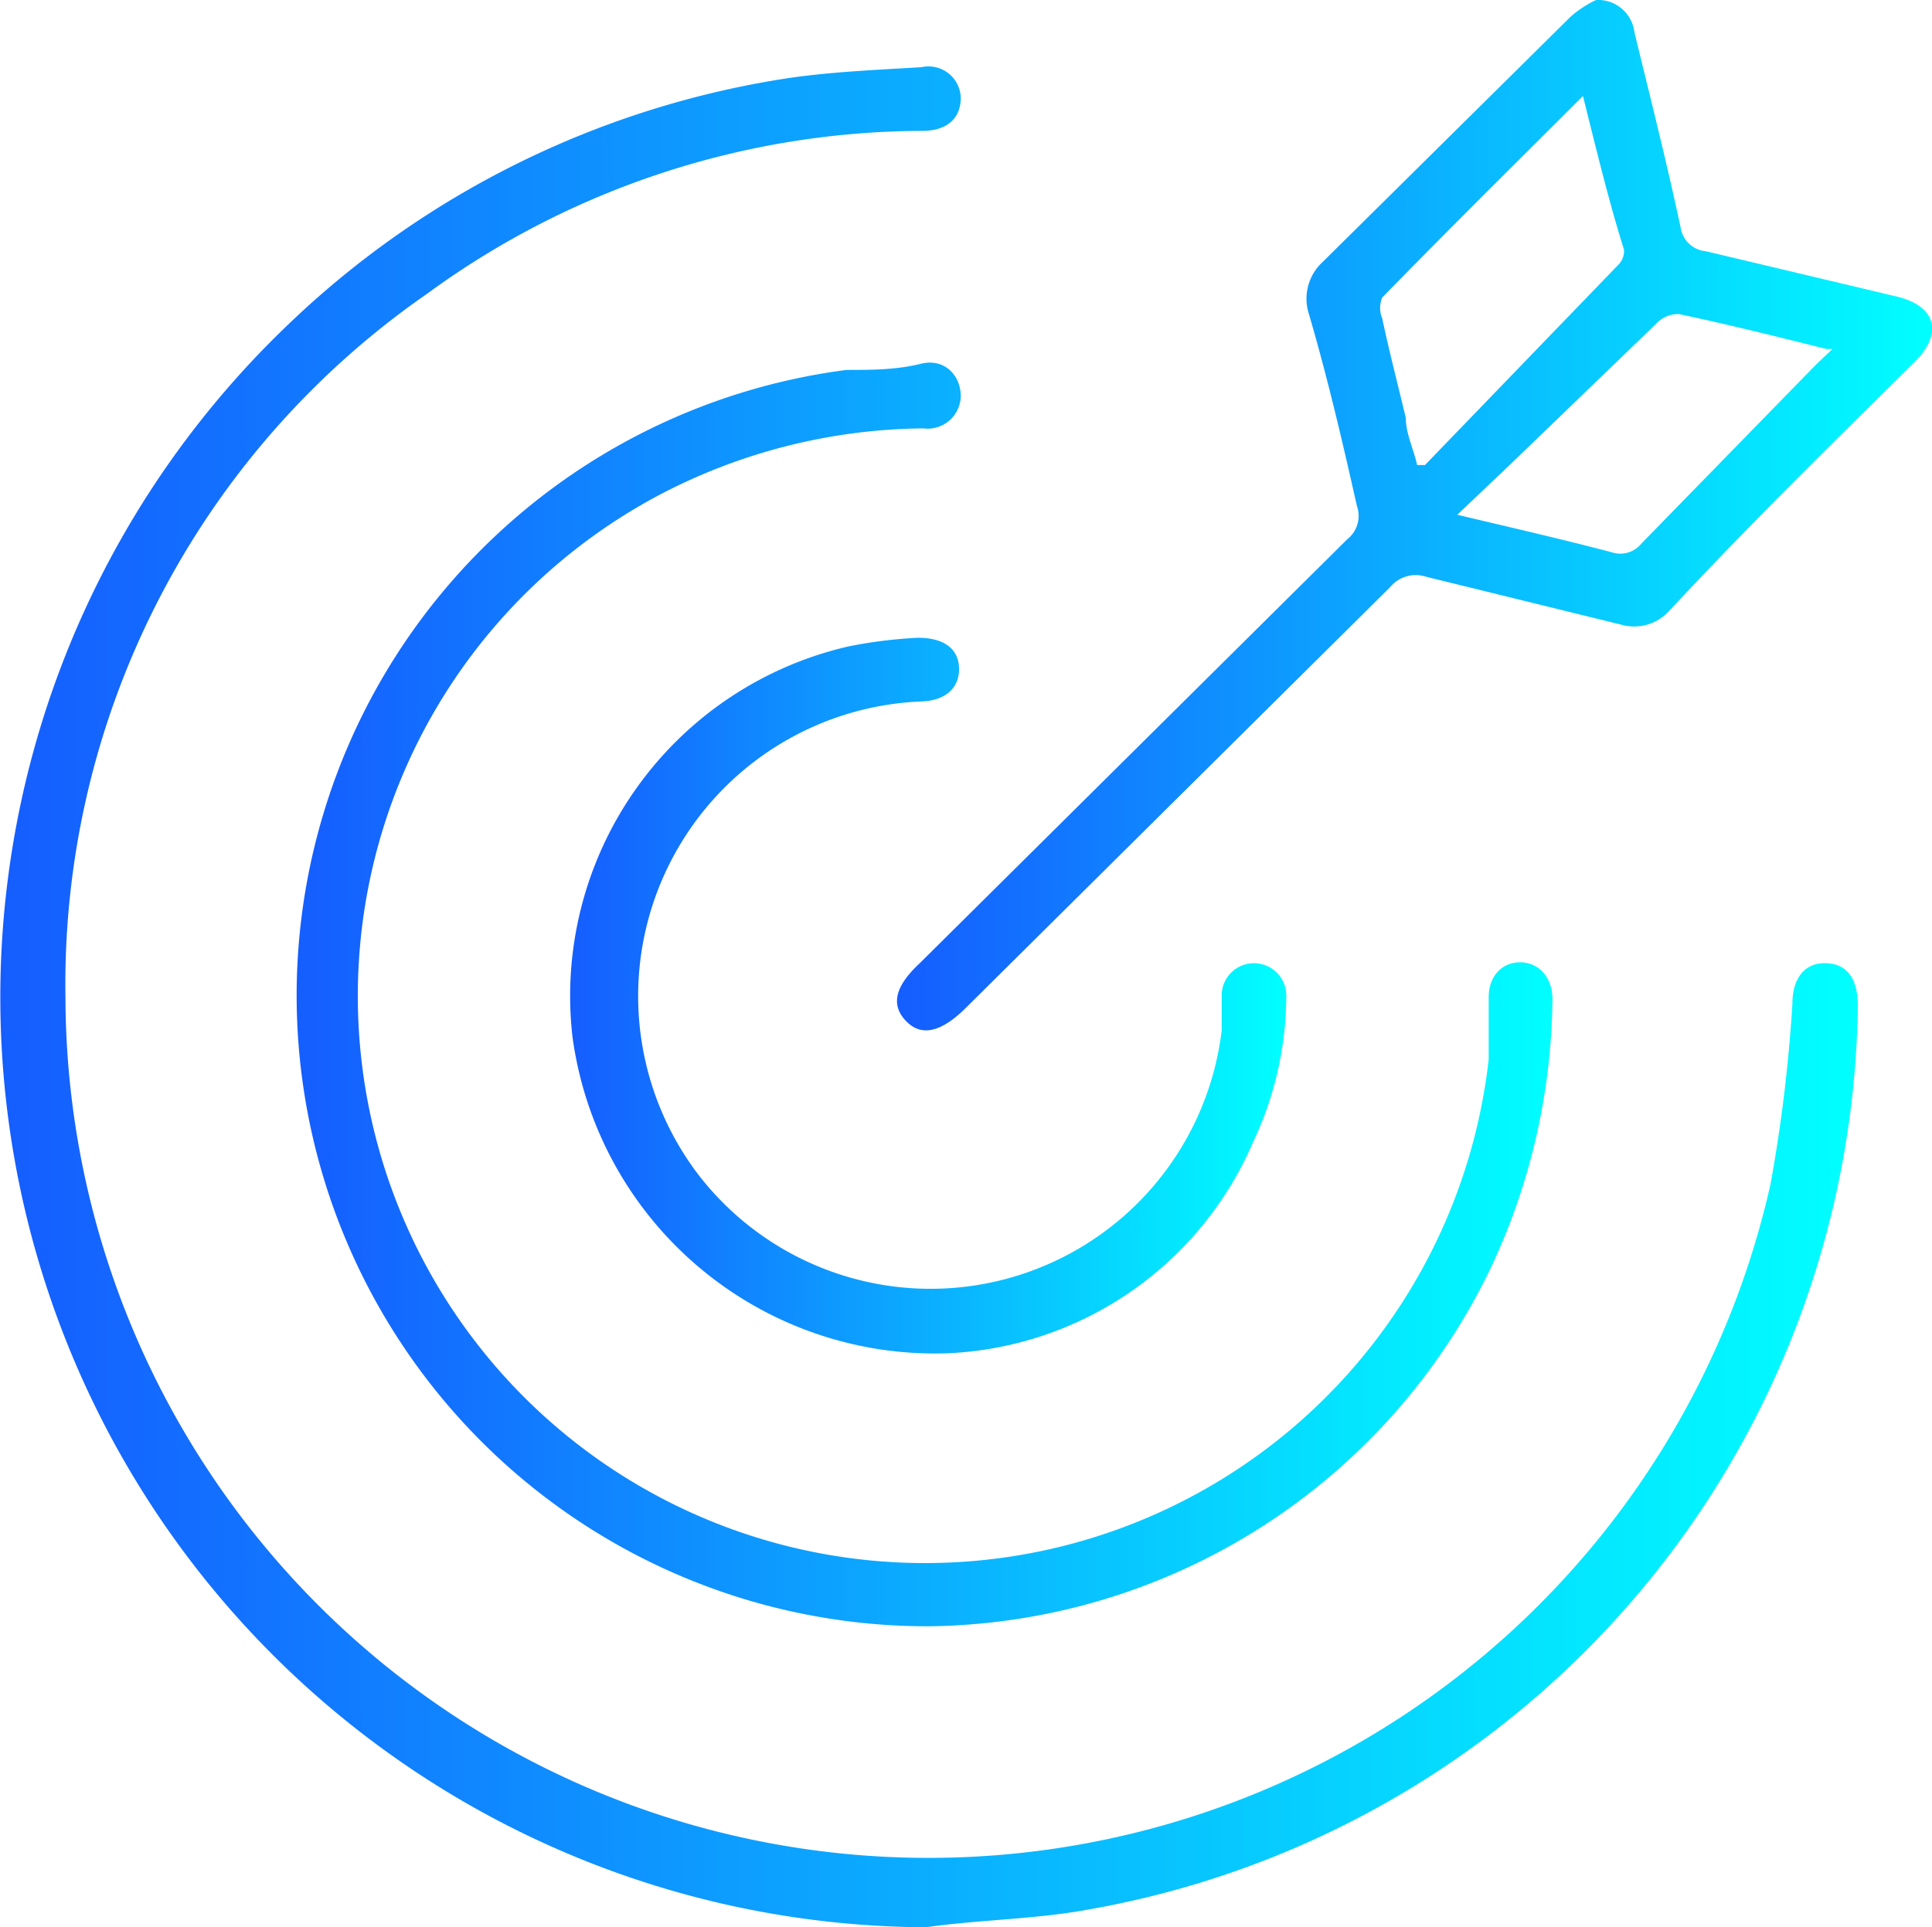 <svg xmlns="http://www.w3.org/2000/svg" xmlns:xlink="http://www.w3.org/1999/xlink" viewBox="0 0 22.14 22.09"><defs><style>.cls-1{fill:url(#linear-gradient);}.cls-2{fill:url(#linear-gradient-2);}.cls-3{fill:url(#linear-gradient-3);}.cls-4{fill:url(#linear-gradient-4);}</style><linearGradient id="linear-gradient" y1="11.43" x2="21.29" y2="11.43" gradientUnits="userSpaceOnUse"><stop offset="0" stop-color="#155dff"></stop><stop offset="1" stop-color="aqua"></stop></linearGradient><linearGradient id="linear-gradient-2" x1="3.4" y1="11.41" x2="17.88" y2="11.41" xlink:href="#linear-gradient"></linearGradient><linearGradient id="linear-gradient-3" x1="10.28" y1="5.89" x2="22.14" y2="5.89" xlink:href="#linear-gradient"></linearGradient><linearGradient id="linear-gradient-4" x1="6.53" y1="11.41" x2="14.75" y2="11.41" xlink:href="#linear-gradient"></linearGradient></defs><g id="Layer_2" data-name="Layer 2"><g id="Layer_1-2" data-name="Layer 1"><path class="cls-1" d="M10.61,22.09A10.66,10.66,0,0,1,3.24,3.78,10.57,10.57,0,0,1,9.07.89c.5-.07,1-.09,1.49-.12a.37.37,0,0,1,.45.35c0,.23-.15.38-.44.38A9.66,9.66,0,0,0,4.89,3.37,9.63,9.63,0,0,0,.75,11.43a9.89,9.89,0,0,0,19.54,2.14,17.56,17.56,0,0,0,.25-2.06c0-.31.15-.48.39-.47s.36.18.36.49a10.66,10.66,0,0,1-8.78,10.35C11.88,22,11.24,22,10.61,22.09Z"></path><path class="cls-2" d="M10.63,18.64A7.23,7.23,0,0,1,9.7,4.24c.28,0,.57,0,.85-.07s.46.14.46.37a.38.38,0,0,1-.43.37,6.63,6.63,0,0,0-3,.75,6.5,6.5,0,1,0,9.48,6.48c0-.23,0-.47,0-.71s.15-.4.36-.4.38.17.37.45a7.37,7.37,0,0,1-.71,3.06A7.23,7.23,0,0,1,10.63,18.64Z"></path><path class="cls-3" d="M18.29,0a.42.42,0,0,1,.44.37c.18.74.37,1.49.53,2.24a.32.32,0,0,0,.29.27l2.19.52c.45.11.53.42.2.75C21,5.08,20.06,6,19.13,7a.54.54,0,0,1-.55.16l-2.24-.55a.38.38,0,0,0-.41.12l-4.88,4.84c-.28.27-.5.31-.67.13s-.13-.39.16-.66l4.9-4.86a.34.34,0,0,0,.11-.38C15.37,5,15.21,4.32,15,3.6a.57.57,0,0,1,.16-.6L18,.19A1.26,1.26,0,0,1,18.29,0ZM16.7,5.9c.63.15,1.2.28,1.77.43a.31.31,0,0,0,.34-.1l2-2.05L21,4S21,4,20.93,4c-.56-.14-1.12-.28-1.69-.4a.34.34,0,0,0-.26.11L17.3,5.33Zm1.44-4.8c-.79.79-1.55,1.54-2.3,2.31a.31.31,0,0,0,0,.24c.08.38.18.76.27,1.14,0,.18.09.36.13.54l.09,0,2.22-2.3a.22.22,0,0,0,.06-.17C18.44,2.32,18.3,1.74,18.14,1.1Z"></path><path class="cls-4" d="M10.88,15.51a4.19,4.19,0,0,1-4.32-3.63A4.11,4.11,0,0,1,9.72,7.41a5.3,5.3,0,0,1,.8-.1c.29,0,.46.12.47.34s-.14.38-.43.39A3.38,3.38,0,0,0,8,13.46a3.36,3.36,0,0,0,6-1.65l0-.4a.37.37,0,1,1,.74,0,3.93,3.93,0,0,1-.38,1.68A4,4,0,0,1,10.88,15.51Z"></path></g></g></svg>